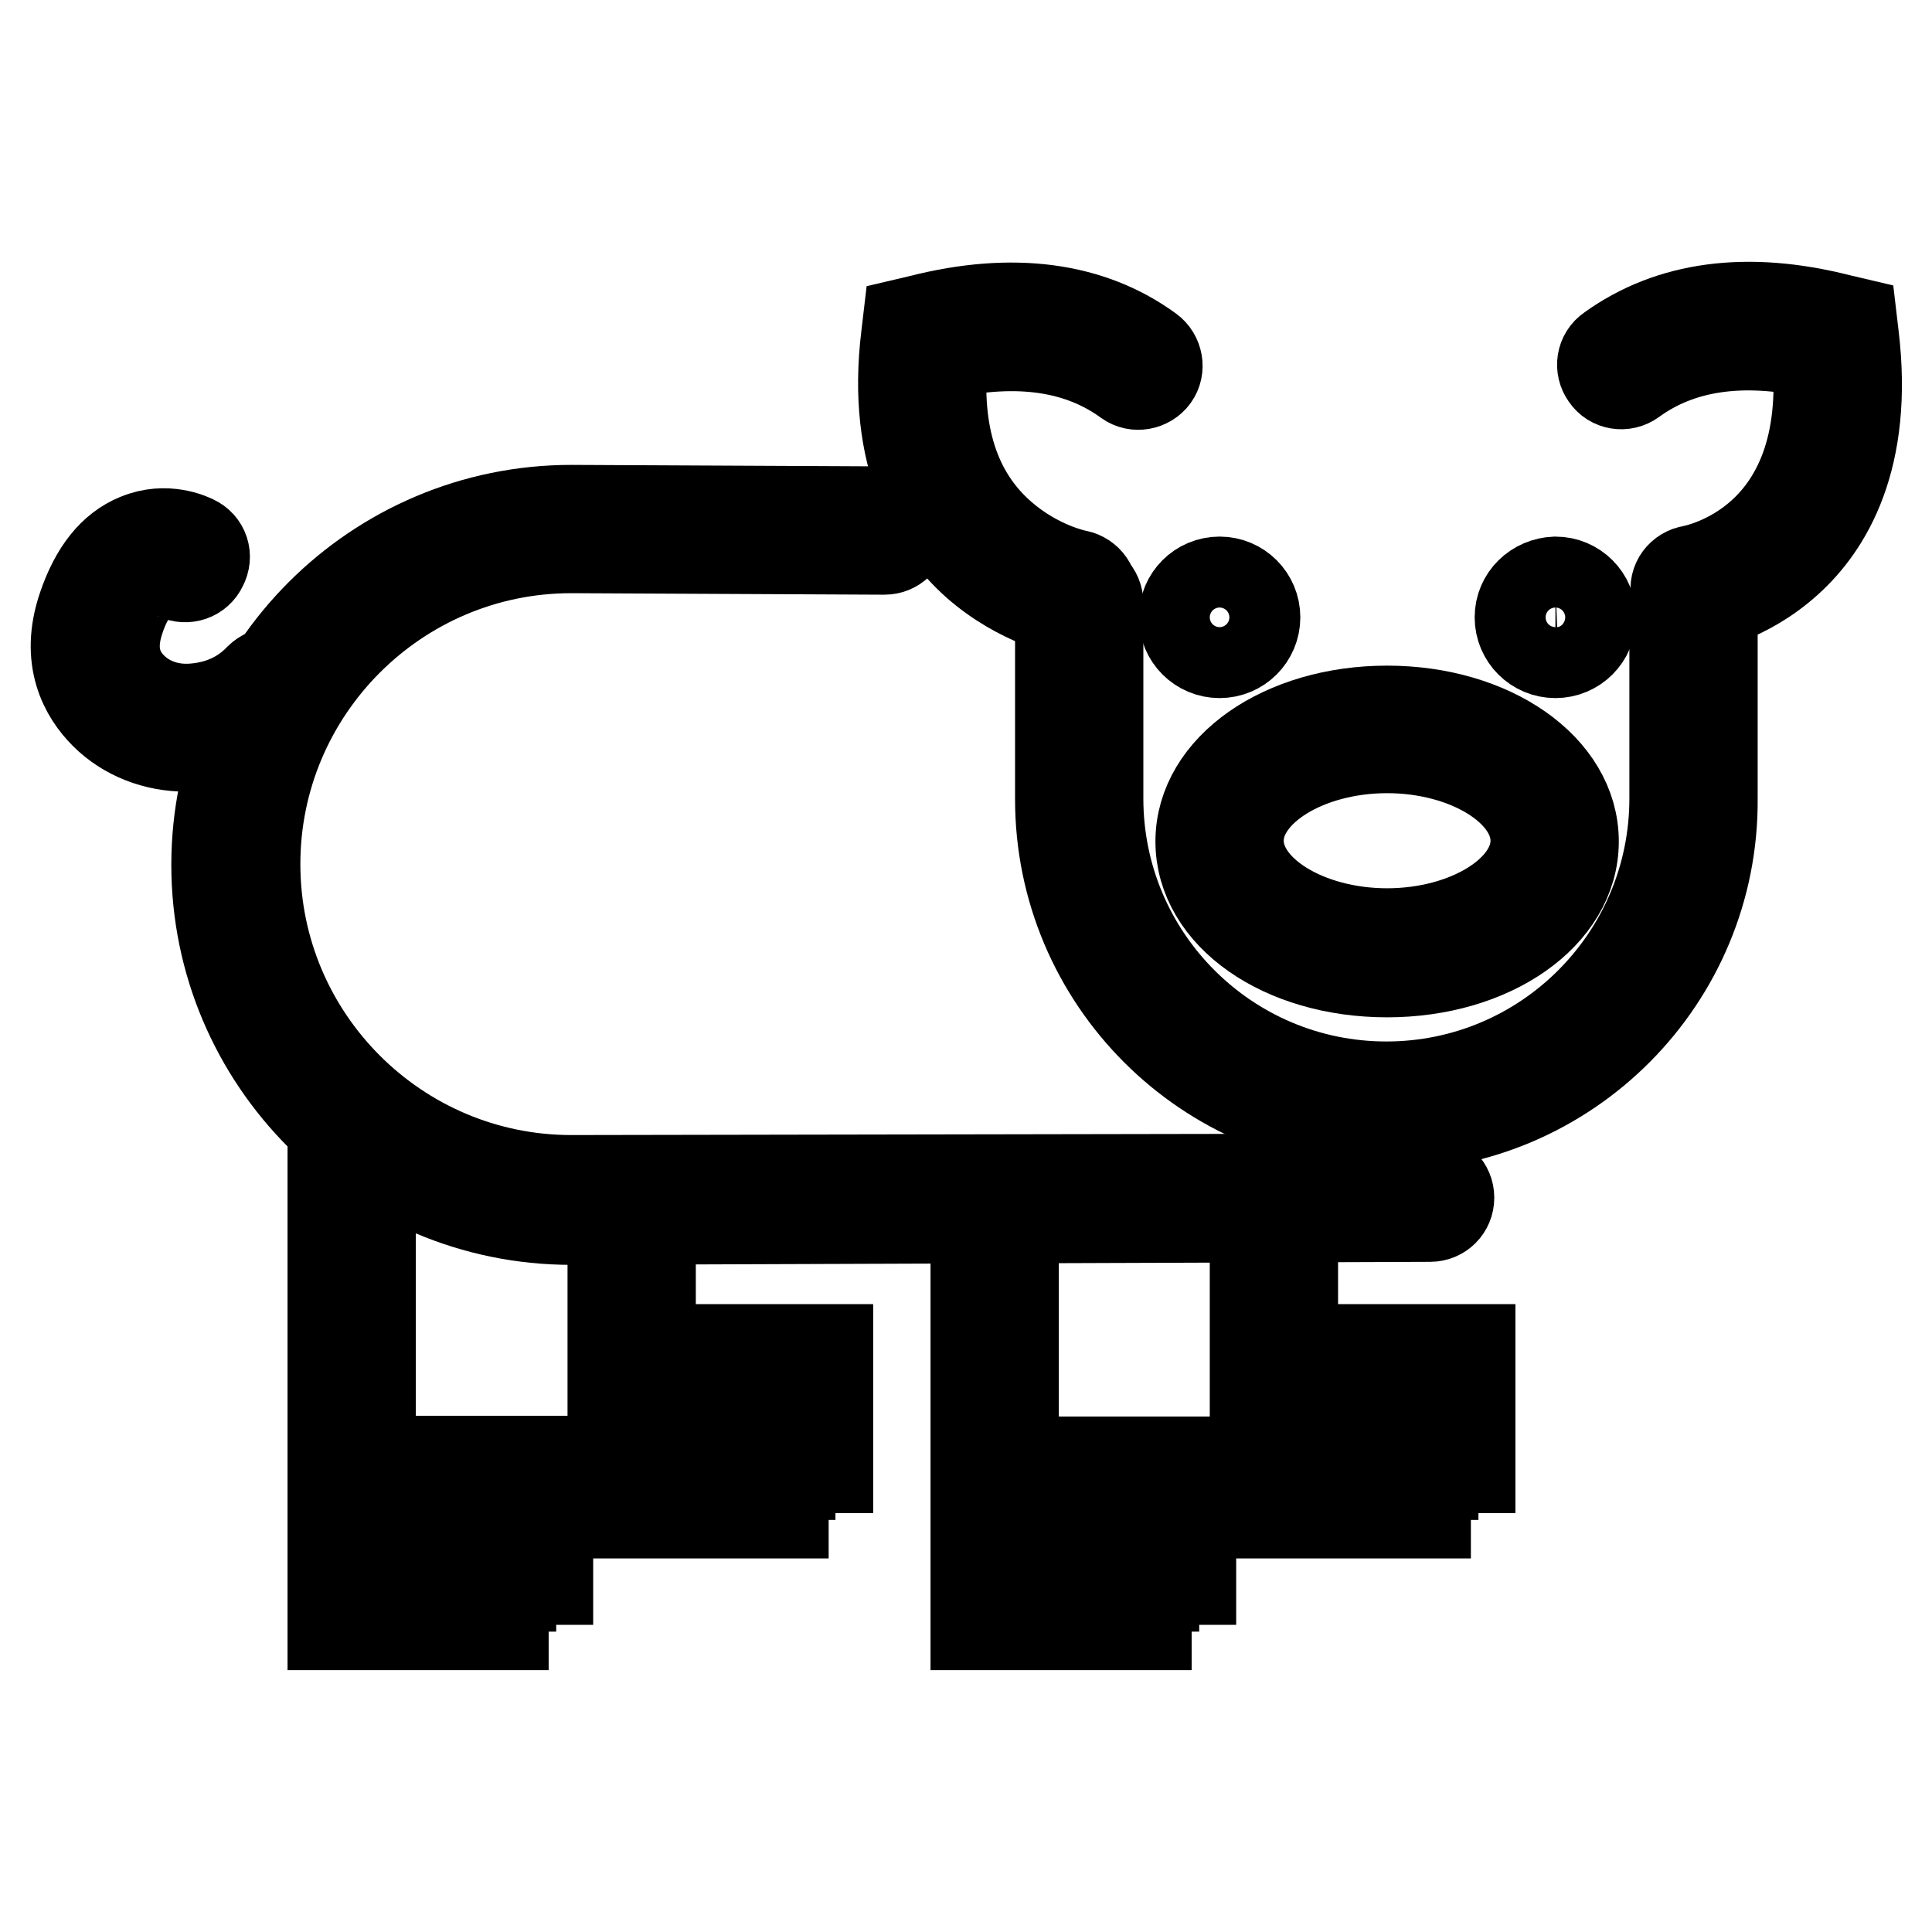 <?xml version="1.0" encoding="utf-8"?>
<!-- Svg Vector Icons : http://www.onlinewebfonts.com/icon -->
<!DOCTYPE svg PUBLIC "-//W3C//DTD SVG 1.1//EN" "http://www.w3.org/Graphics/SVG/1.1/DTD/svg11.dtd">
<svg version="1.1" xmlns="http://www.w3.org/2000/svg" xmlns:xlink="http://www.w3.org/1999/xlink" x="0px" y="0px" viewBox="0 0 256 256" enable-background="new 0 0 256 256" xml:space="preserve">
<g> <path stroke-width="12" fill-opacity="0" stroke="#000000"  d="M75.7,161.6c-25.9,0-47-21.1-47-47c0-25.9,21.1-47,47-47l41.5,0.2c1.4,0,2.5,1.2,2.5,2.5 c0,1.4-1.1,2.5-2.5,2.5l-41.5-0.2c-23.1,0-41.9,18.8-41.9,41.9s18.8,41.9,41.9,41.9l113.8-0.2c1.4,0,2.5,1.1,2.5,2.5 s-1.1,2.5-2.5,2.5L75.7,161.6z"/> <path stroke-width="12" fill-opacity="0" stroke="#000000"  d="M24.7,98.9c-4.1,0-8-1.5-10.8-4.3c-2.6-2.6-5.3-7.2-2.9-14.2c1.6-4.7,4-7.7,7.2-9c3.8-1.6,7.1,0,7.5,0.2 c1.3,0.6,1.8,2.1,1.1,3.4c-0.6,1.3-2.1,1.8-3.4,1.2c-0.1-0.1-1.7-0.7-3.4,0c-1.7,0.8-3.2,2.8-4.2,5.9c-1.2,3.6-0.7,6.6,1.7,9 c2.1,2.1,5.1,3.1,8.3,2.8c3.4-0.3,6.3-1.6,8.6-4c1-1,2.6-1,3.6,0c1,1,1,2.6,0,3.6c-4,4-8.6,5.2-11.8,5.4 C25.7,98.9,25.2,98.9,24.7,98.9z M72.7,215.3H44.1V151c0-1.4,1.1-2.5,2.5-2.5c1.4,0,2.5,1.1,2.5,2.5v42.6c0.2,0,0.4,0,0.6,0h22.9 V215.3z M49.2,210.2h18.5v-11.6H49.8c-0.2,0-0.4,0-0.6-0.1V210.2z M157.9,215.3h-28.6v-53.1c0-1.4,1.1-2.5,2.5-2.5s2.5,1.1,2.5,2.5 v31.5c0.2,0,0.4,0,0.6,0h22.9V215.3z M134.4,210.2h18.5v-11.6H135c-0.2,0-0.4,0-0.6-0.1V210.2L134.4,210.2z M183.8,149.2 c-23.9,0-43.3-19.4-43.3-43.3V79.9c0-1.4,1.1-2.5,2.5-2.5s2.5,1.1,2.5,2.5v25.9c0,21.1,17.1,38.2,38.2,38.2 c21.1,0,38.2-17.1,38.2-38.2V79.9c0-1.4,1.1-2.5,2.5-2.5c1.4,0,2.5,1.1,2.5,2.5v25.9C227.1,129.7,207.7,149.2,183.8,149.2 L183.8,149.2z"/> <path stroke-width="12" fill-opacity="0" stroke="#000000"  d="M142.3,81.2c-0.2,0-0.3,0-0.5-0.1c-0.3-0.1-6.6-1.3-12.4-6.4c-5.4-4.8-11.3-13.9-9.3-30.2l0.2-1.7l1.7-0.4 c12.2-3.1,22.5-1.7,30.3,4c1.1,0.8,1.4,2.4,0.6,3.5c-0.8,1.1-2.4,1.4-3.5,0.6c-6.3-4.6-14.5-5.8-24.5-3.6 c-1,10.6,1.6,18.7,7.8,24.1c4.8,4.2,9.9,5.2,10,5.2c1.4,0.3,2.3,1.6,2,2.9C144.6,80.3,143.5,81.2,142.3,81.2L142.3,81.2z  M183.8,128.8c-13.9,0-24.7-7.6-24.7-17.3s10.9-17.3,24.7-17.3s24.7,7.6,24.7,17.3S197.6,128.8,183.8,128.8z M183.8,99.1 c-10.7,0-19.7,5.6-19.7,12.3s9,12.3,19.7,12.3c10.7,0,19.7-5.6,19.7-12.3S194.5,99.1,183.8,99.1z"/> <path stroke-width="12" fill-opacity="0" stroke="#000000"  d="M156.9,81.8c0,2.6,2.1,4.7,4.7,4.7s4.7-2.1,4.7-4.7l0,0c0-2.6-2.1-4.7-4.7-4.7S156.9,79.2,156.9,81.8z"/> <path stroke-width="12" fill-opacity="0" stroke="#000000"  d="M201.4,81.8c0,2.6,2.1,4.7,4.7,4.7c2.6,0,4.7-2.1,4.7-4.7l0,0c0-2.6-2.1-4.7-4.7-4.7 C203.5,77.2,201.4,79.2,201.4,81.8z"/> <path stroke-width="12" fill-opacity="0" stroke="#000000"  d="M109.8,200.5H81.2v-38.3c0-1.4,1.1-2.5,2.5-2.5c1.4,0,2.5,1.1,2.5,2.5v16.6c0.2,0,0.4,0,0.6,0h22.9V200.5 L109.8,200.5z M86.2,195.4h18.5v-11.6H86.8c-0.2,0-0.4,0-0.6,0V195.4z M194.9,200.5h-28.6v-38.3c0-1.4,1.1-2.5,2.5-2.5 s2.5,1.1,2.5,2.5v16.6c0.2,0,0.4,0,0.6,0h22.9V200.5L194.9,200.5z M171.4,195.4h18.5v-11.6H172c-0.2,0-0.4,0-0.6,0V195.4 L171.4,195.4z M224.6,80.6c-1.2,0-2.3-0.9-2.5-2.1c-0.3-1.4,0.7-2.7,2.1-2.9c0.8-0.2,18.9-3.6,16.6-28.8c-10-2.2-18.2-1-24.5,3.6 c-1.1,0.8-2.7,0.6-3.5-0.6c-0.8-1.1-0.6-2.7,0.6-3.5c7.9-5.7,18.1-7.1,30.3-4l1.7,0.4l0.2,1.7c2,16.4-3.6,25.3-8.7,29.9 c-5.6,5.1-11.7,6.1-11.9,6.2C224.9,80.6,224.8,80.6,224.6,80.6L224.6,80.6z"/></g>
</svg>